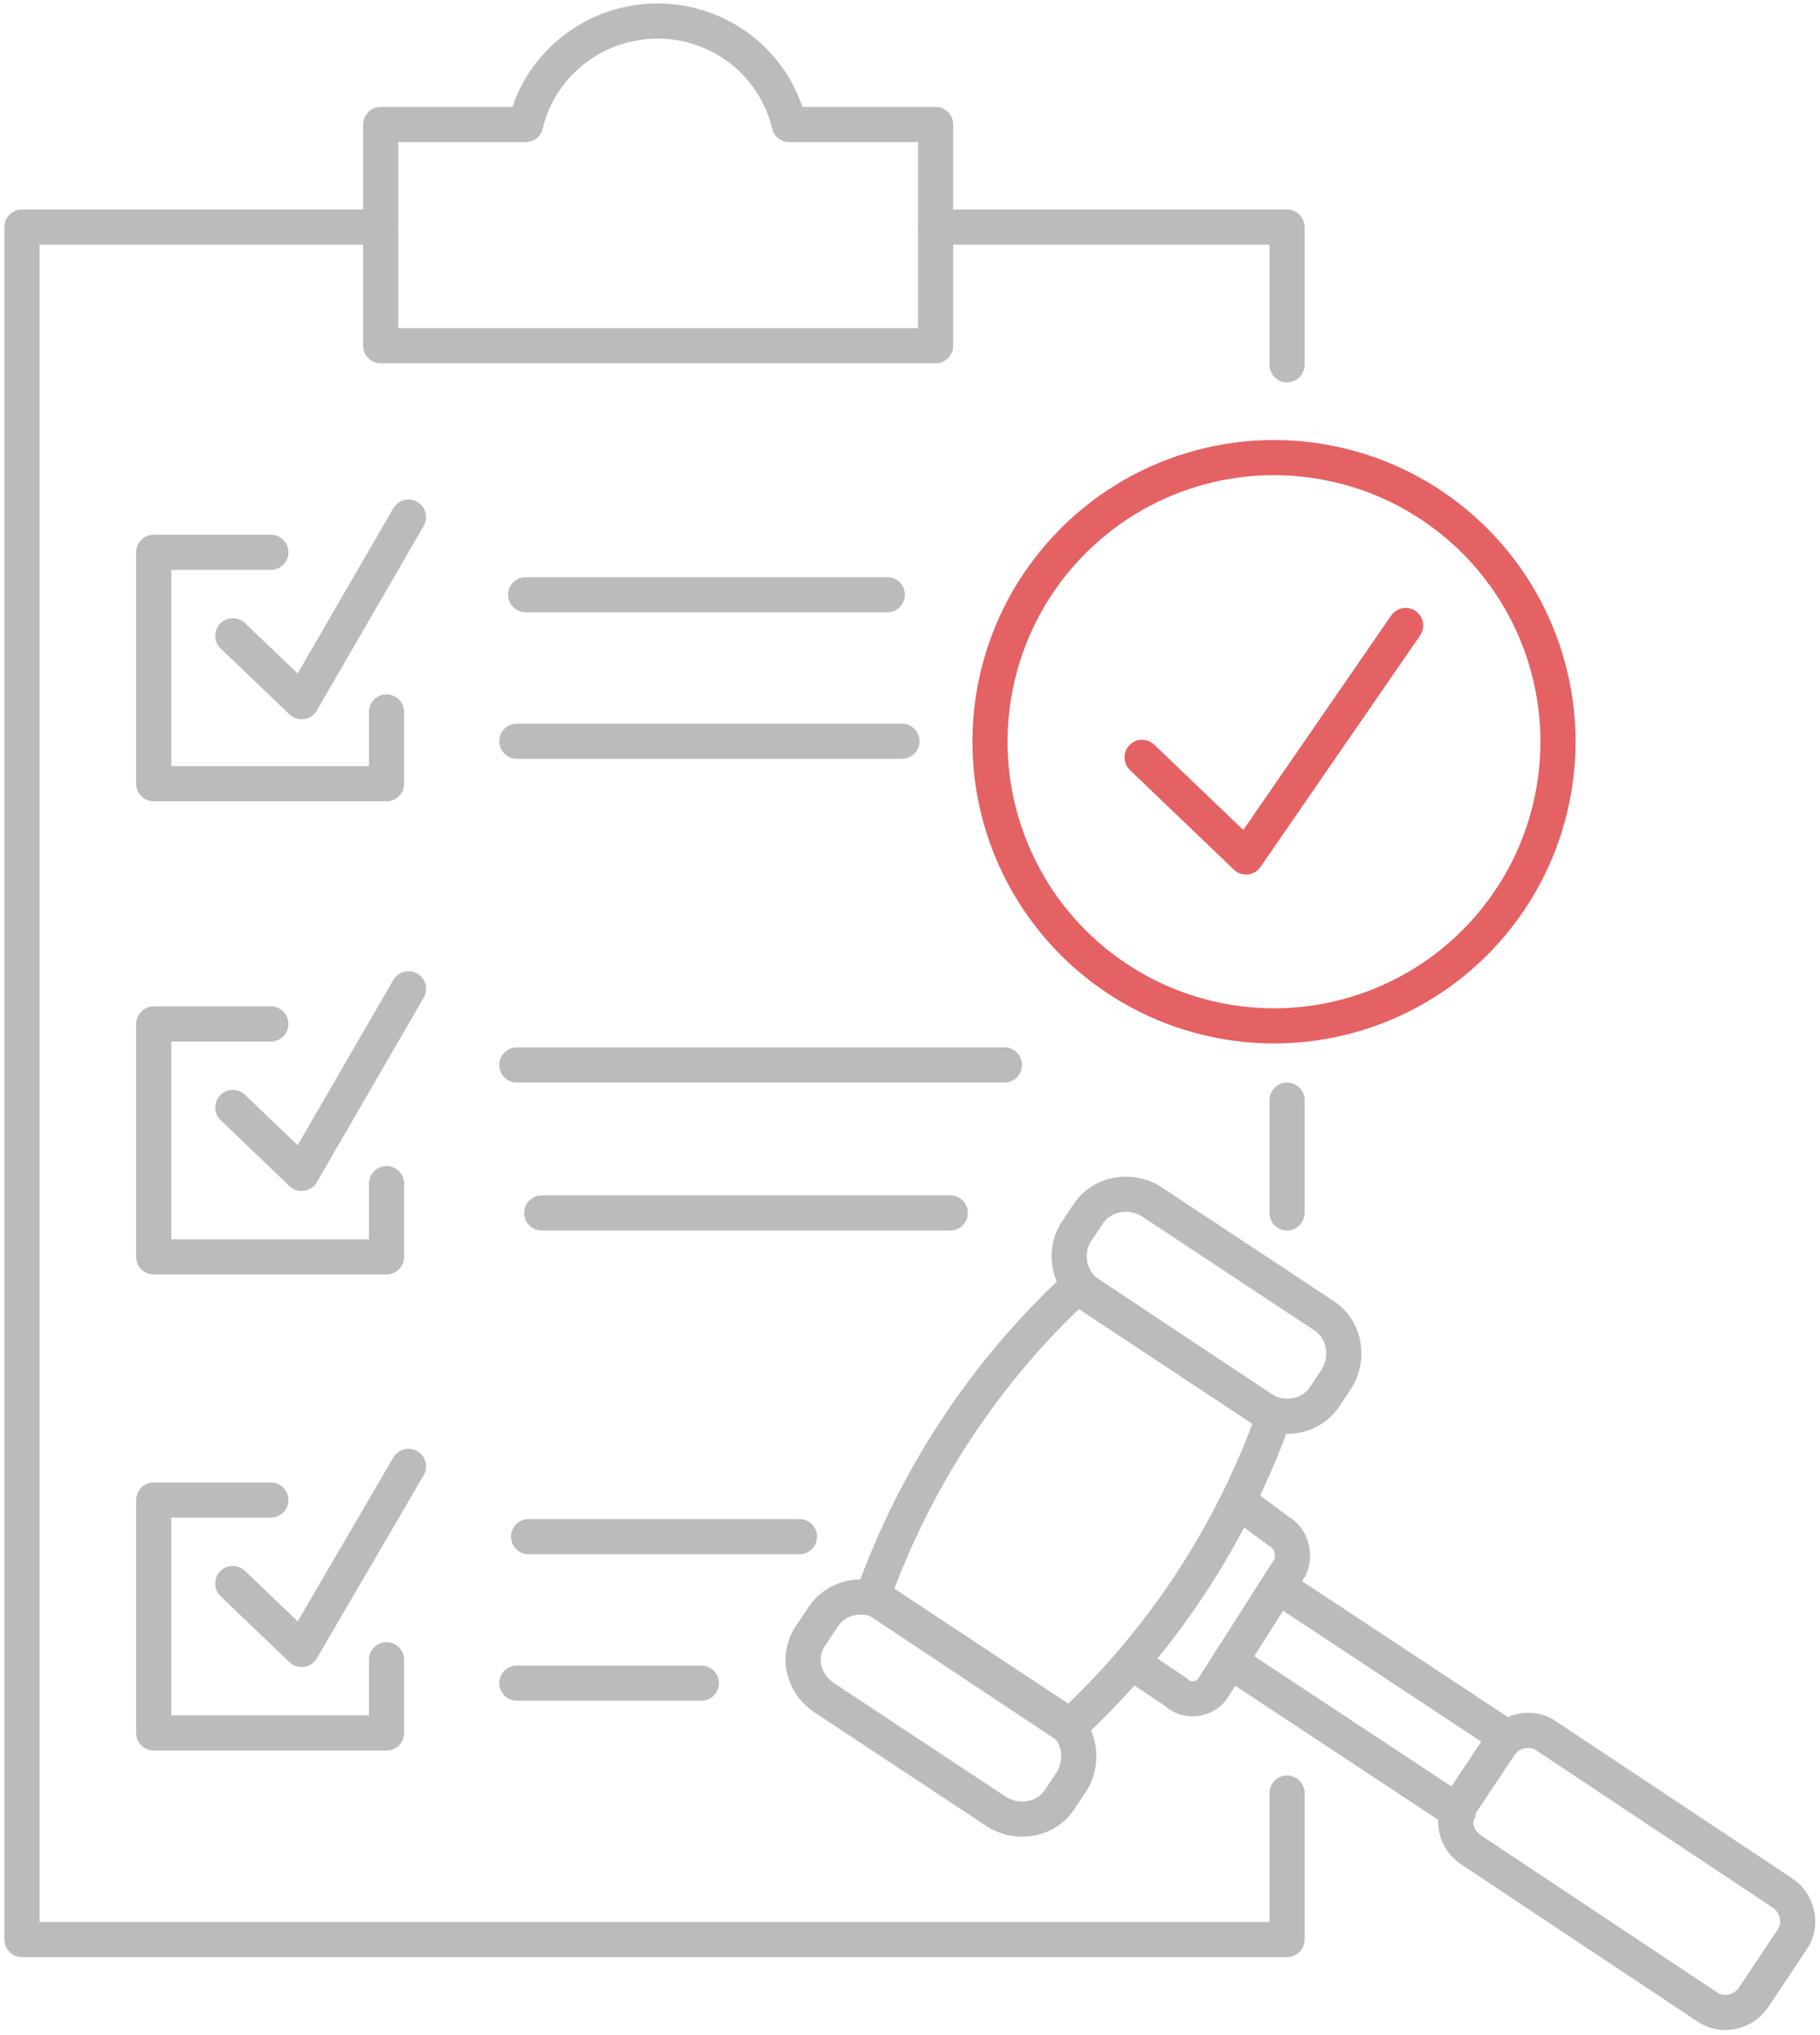 <?xml version="1.0" encoding="utf-8"?>
<!-- Generator: Adobe Illustrator 24.1.0, SVG Export Plug-In . SVG Version: 6.00 Build 0)  -->
<svg version="1.1" id="图层_1" xmlns="http://www.w3.org/2000/svg" xmlns:xlink="http://www.w3.org/1999/xlink" x="0px" y="0px"
	 viewBox="0 0 124.3 138.9" style="enable-background:new 0 0 124.3 138.9;" xml:space="preserve">
<style type="text/css">
	.st0{fill:none;stroke:#BBBBBB;stroke-width:2.4;stroke-linecap:round;stroke-linejoin:round;}
	.st1{fill:none;stroke:#E46264;stroke-width:2.4;stroke-linecap:round;stroke-linejoin:round;}
</style>
<g id="图层_2_1_">
	<g id="图层_1-2">
		<polyline class="st0" points="63.9,15.5 87.9,15.5 87.9,24.9 		"/>
		<polyline class="st0" points="87.9,122.4 87.9,132.4 1.5,132.4 1.5,15.5 26,15.5 		"/>
		<line class="st0" x1="87.9" y1="75.1" x2="87.9" y2="82.8"/>
		<line class="st0" x1="35.9" y1="40.6" x2="60.6" y2="40.6"/>
		<line class="st0" x1="35.3" y1="50.6" x2="61.6" y2="50.6"/>
		<line class="st0" x1="36.1" y1="104.9" x2="54.6" y2="104.9"/>
		<line class="st0" x1="35.3" y1="114.9" x2="47.9" y2="114.9"/>
		<line class="st0" x1="37" y1="82.8" x2="64.9" y2="82.8"/>
		<line class="st0" x1="35.3" y1="72.7" x2="68.6" y2="72.7"/>
		<polyline class="st0" points="26.4,48.6 26.4,53.5 10.5,53.5 10.5,37.7 18.5,37.7 		"/>
		<path class="st0" d="M53.9,8.5c-1.2-5-6.2-8-11.2-6.8c-3.3,0.8-6,3.4-6.8,6.8H26v15.1h37.9V8.5H53.9z"/>
		<path class="st0" d="M87,96.7L87,96.7c-2.9,8.1-7.7,15.4-14,21.2l0,0L59.6,109c2.9-8.1,7.7-15.4,14-21.2L87,96.7z"/>
		<path class="st0" d="M55.4,111.6l0.8-1.2c0.9-1.4,2.8-1.8,4.3-0.9l11.8,7.8c1.4,0.9,1.8,2.8,0.9,4.3l-0.8,1.2
			c-0.9,1.4-2.8,1.8-4.3,0.9l-11.8-7.8C54.8,114.9,54.4,113,55.4,111.6z"/>
		<path class="st0" d="M73.5,84.1l0.8-1.2c0.9-1.4,2.8-1.8,4.3-0.9l11.8,7.8c1.4,0.9,1.8,2.8,0.9,4.3l-0.8,1.2
			c-0.9,1.4-2.8,1.8-4.3,0.9l-11.8-7.8C73,87.4,72.6,85.5,73.5,84.1z"/>
		<line class="st0" x1="99.6" y1="123.7" x2="84" y2="113.4"/>
		<line class="st0" x1="102.9" y1="118.6" x2="87.3" y2="108.3"/>
		<path class="st0" d="M99.8,123.1l2.6-3.9c0.7-1.1,2.2-1.4,3.2-0.7l16.1,10.7c1.1,0.7,1.4,2.2,0.7,3.2l-2.6,3.9
			c-0.7,1.1-2.2,1.4-3.2,0.7l-16.1-10.7C99.4,125.6,99.1,124.2,99.8,123.1z"/>
		<path class="st0" d="M84.6,102.5l2.7,2c0.9,0.5,1.2,1.6,0.8,2.5l-0.9,1.4l-3.5,5.5l-0.9,1.4c-0.6,0.8-1.8,0.9-2.5,0.2l0,0l-3-2"/>
		<polyline class="st0" points="15.9,43.4 20.6,47.9 27.9,35.3 		"/>
		<polyline class="st0" points="26.4,80.8 26.4,85.8 10.5,85.8 10.5,69.9 18.5,69.9 		"/>
		<polyline class="st0" points="15.9,75.6 20.6,80.1 27.9,67.5 		"/>
		<polyline class="st0" points="26.4,113.3 26.4,118.3 10.5,118.3 10.5,102.4 18.5,102.4 		"/>
		<polyline class="st0" points="15.9,108.1 20.6,112.6 27.9,100.1 		"/>
	</g>
</g>
<g>
	<ellipse transform="matrix(0.23 -0.973 0.973 0.23 17.765 123.647)" class="st1" cx="87" cy="50.6" rx="19.4" ry="19.4"/>
	<polyline class="st1" points="78,51.7 85.1,58.5 96,42.7 	"/>
</g>
</svg>
